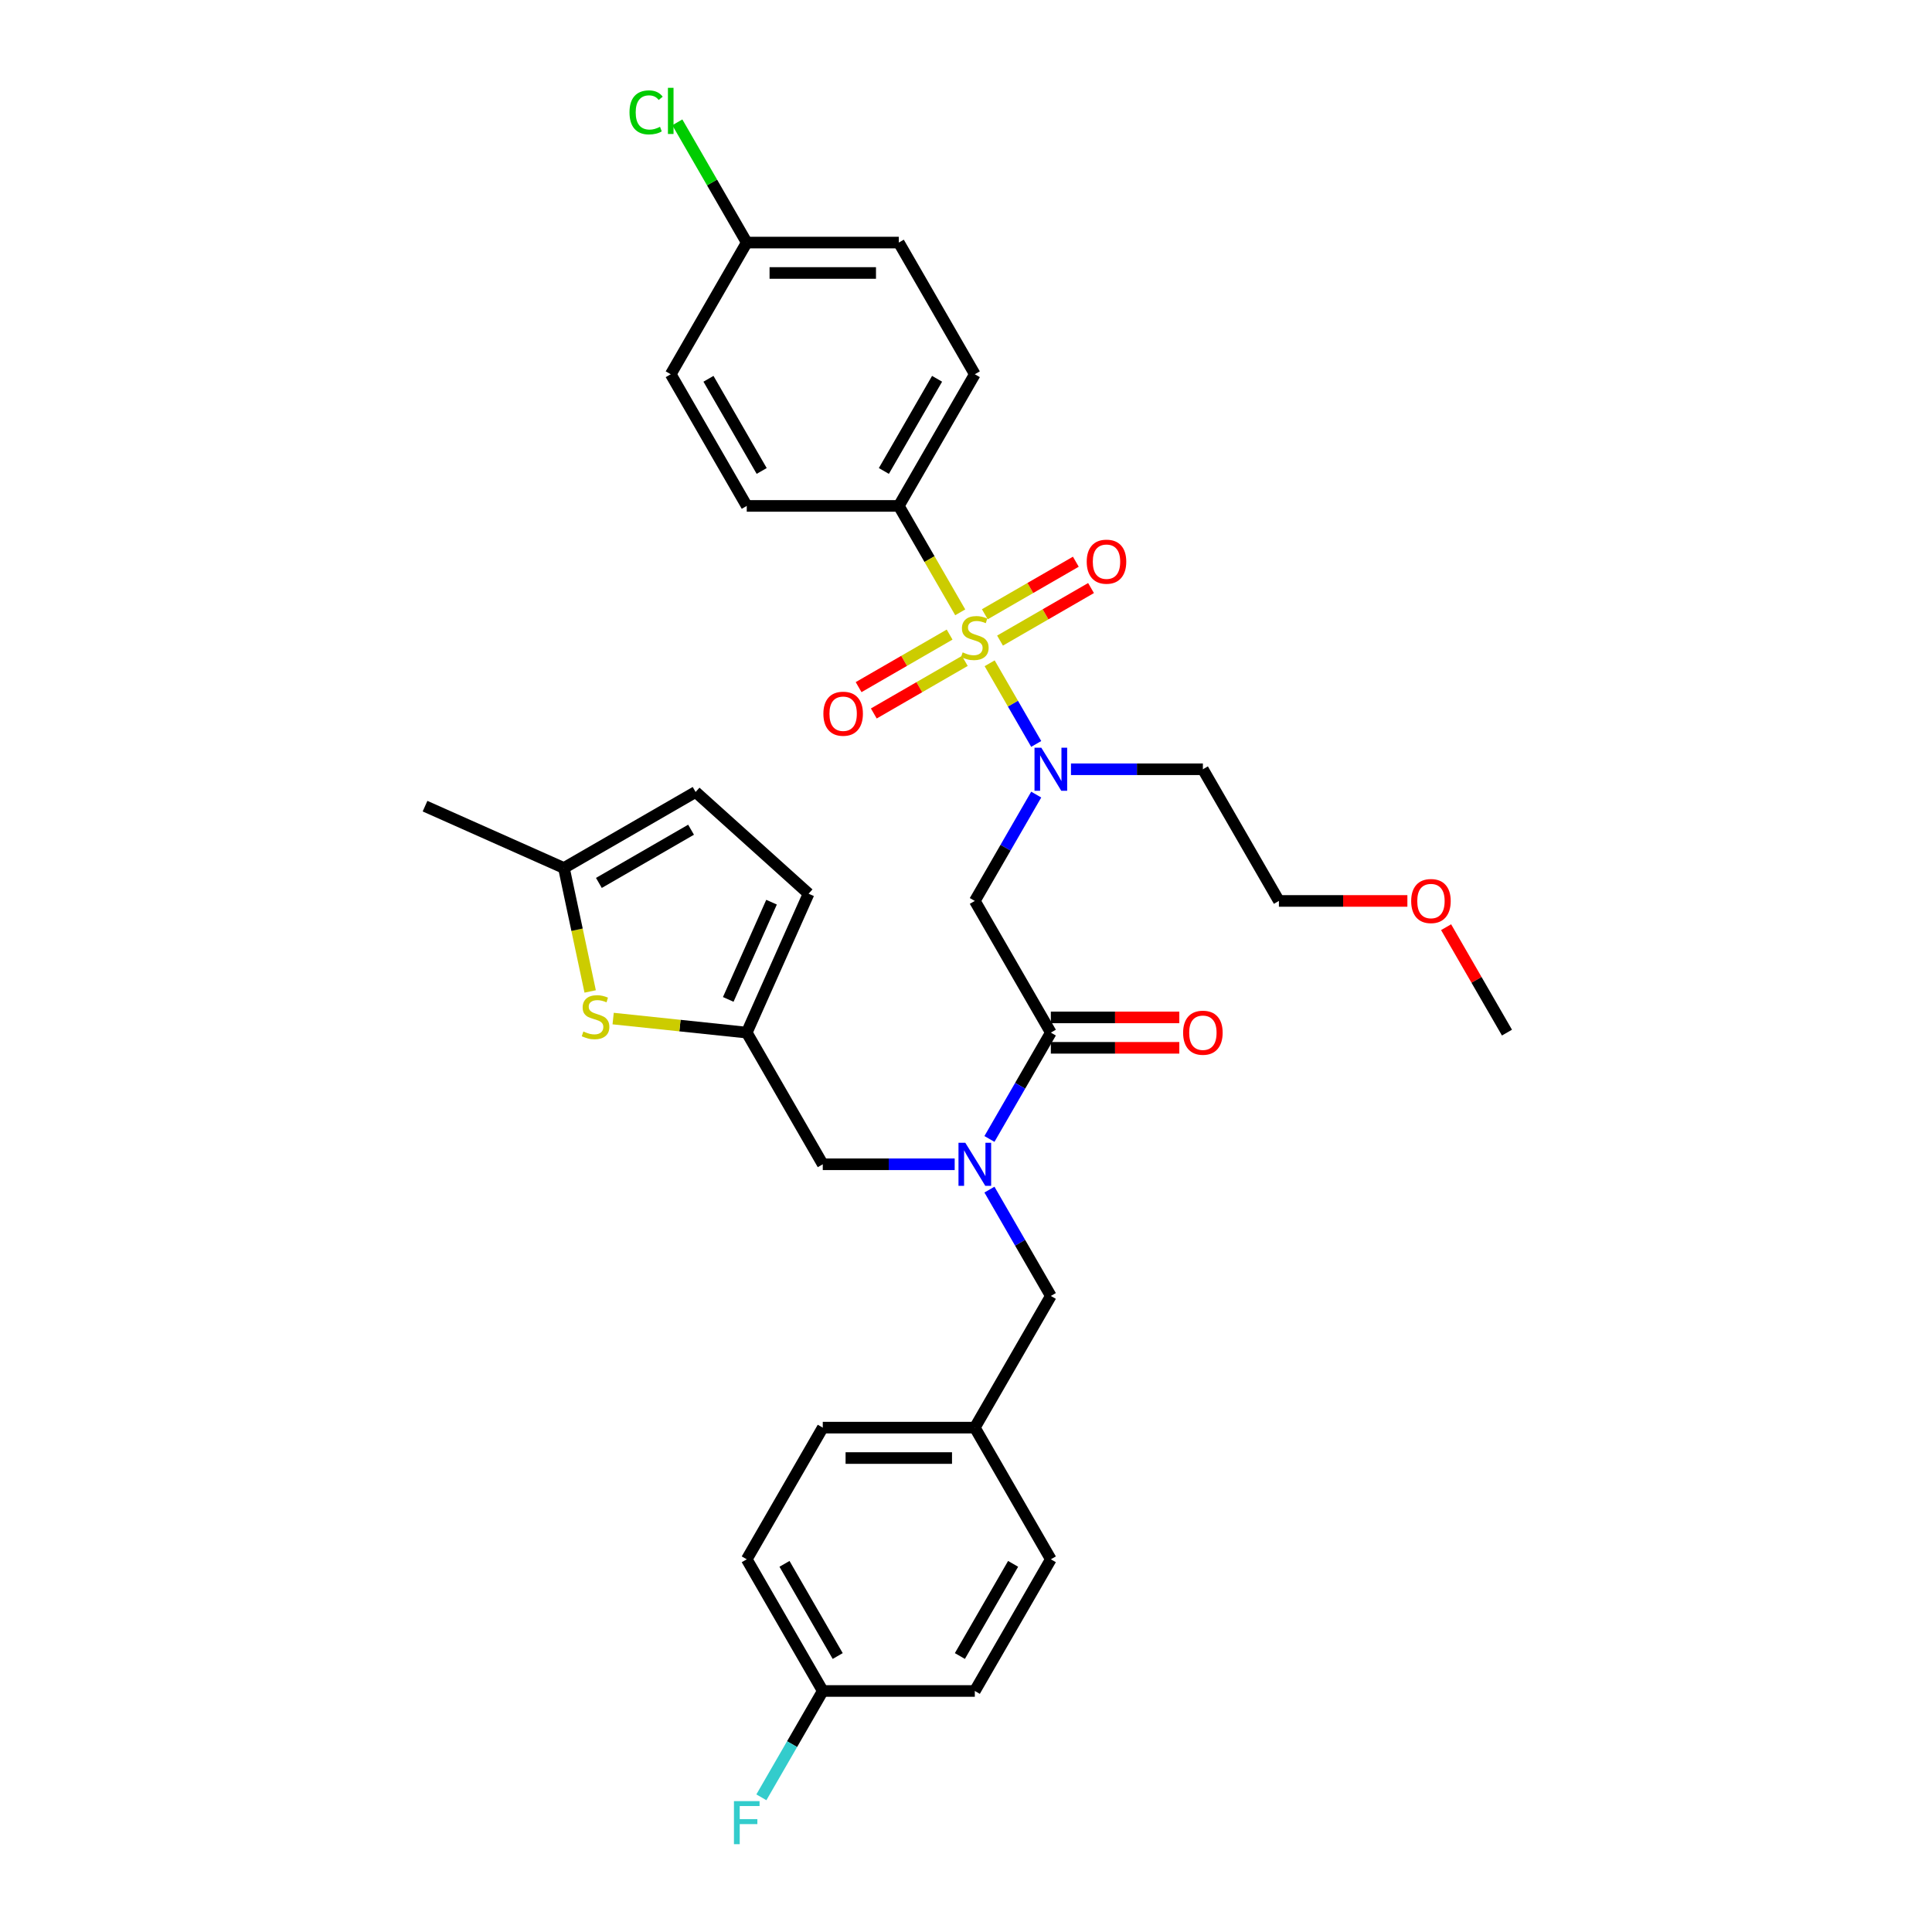 <?xml version='1.0' encoding='iso-8859-1'?>
<svg version='1.1' baseProfile='full'
              xmlns='http://www.w3.org/2000/svg'
                      xmlns:rdkit='http://www.rdkit.org/xml'
                      xmlns:xlink='http://www.w3.org/1999/xlink'
                  xml:space='preserve'
width='1000px' height='1000px' viewBox='0 0 1000 1000'>
<!-- END OF HEADER -->
<rect style='opacity:1.0;fill:#FFFFFF;stroke:none' width='1000' height='1000' x='0' y='0'> </rect>
<path class='bond-0' d='M 465.215,261.863 L 504.564,193.709' style='fill:none;fill-rule:evenodd;stroke:#000000;stroke-width:6px;stroke-linecap:butt;stroke-linejoin:miter;stroke-opacity:1' />
<path class='bond-0' d='M 457.486,243.77 L 485.031,196.062' style='fill:none;fill-rule:evenodd;stroke:#000000;stroke-width:6px;stroke-linecap:butt;stroke-linejoin:miter;stroke-opacity:1' />
<path class='bond-1' d='M 465.215,261.863 L 386.518,261.863' style='fill:none;fill-rule:evenodd;stroke:#000000;stroke-width:6px;stroke-linecap:butt;stroke-linejoin:miter;stroke-opacity:1' />
<path class='bond-2' d='M 465.215,261.863 L 481.114,289.4' style='fill:none;fill-rule:evenodd;stroke:#000000;stroke-width:6px;stroke-linecap:butt;stroke-linejoin:miter;stroke-opacity:1' />
<path class='bond-2' d='M 481.114,289.4 L 497.012,316.937' style='fill:none;fill-rule:evenodd;stroke:#CCCC00;stroke-width:6px;stroke-linecap:butt;stroke-linejoin:miter;stroke-opacity:1' />
<path class='bond-3' d='M 536.343,411.281 L 520.453,438.803' style='fill:none;fill-rule:evenodd;stroke:#0000FF;stroke-width:6px;stroke-linecap:butt;stroke-linejoin:miter;stroke-opacity:1' />
<path class='bond-3' d='M 520.453,438.803 L 504.564,466.324' style='fill:none;fill-rule:evenodd;stroke:#000000;stroke-width:6px;stroke-linecap:butt;stroke-linejoin:miter;stroke-opacity:1' />
<path class='bond-4' d='M 536.343,385.059 L 524.292,364.188' style='fill:none;fill-rule:evenodd;stroke:#0000FF;stroke-width:6px;stroke-linecap:butt;stroke-linejoin:miter;stroke-opacity:1' />
<path class='bond-4' d='M 524.292,364.188 L 512.242,343.316' style='fill:none;fill-rule:evenodd;stroke:#CCCC00;stroke-width:6px;stroke-linecap:butt;stroke-linejoin:miter;stroke-opacity:1' />
<path class='bond-5' d='M 554.332,398.17 L 588.471,398.17' style='fill:none;fill-rule:evenodd;stroke:#0000FF;stroke-width:6px;stroke-linecap:butt;stroke-linejoin:miter;stroke-opacity:1' />
<path class='bond-5' d='M 588.471,398.17 L 622.61,398.17' style='fill:none;fill-rule:evenodd;stroke:#000000;stroke-width:6px;stroke-linecap:butt;stroke-linejoin:miter;stroke-opacity:1' />
<path class='bond-6' d='M 491.516,328.463 L 467.963,342.061' style='fill:none;fill-rule:evenodd;stroke:#CCCC00;stroke-width:6px;stroke-linecap:butt;stroke-linejoin:miter;stroke-opacity:1' />
<path class='bond-6' d='M 467.963,342.061 L 444.41,355.659' style='fill:none;fill-rule:evenodd;stroke:#FF0000;stroke-width:6px;stroke-linecap:butt;stroke-linejoin:miter;stroke-opacity:1' />
<path class='bond-6' d='M 499.385,342.093 L 475.832,355.692' style='fill:none;fill-rule:evenodd;stroke:#CCCC00;stroke-width:6px;stroke-linecap:butt;stroke-linejoin:miter;stroke-opacity:1' />
<path class='bond-6' d='M 475.832,355.692 L 452.28,369.29' style='fill:none;fill-rule:evenodd;stroke:#FF0000;stroke-width:6px;stroke-linecap:butt;stroke-linejoin:miter;stroke-opacity:1' />
<path class='bond-7' d='M 517.612,331.57 L 541.165,317.972' style='fill:none;fill-rule:evenodd;stroke:#CCCC00;stroke-width:6px;stroke-linecap:butt;stroke-linejoin:miter;stroke-opacity:1' />
<path class='bond-7' d='M 541.165,317.972 L 564.717,304.374' style='fill:none;fill-rule:evenodd;stroke:#FF0000;stroke-width:6px;stroke-linecap:butt;stroke-linejoin:miter;stroke-opacity:1' />
<path class='bond-7' d='M 509.742,317.94 L 533.295,304.341' style='fill:none;fill-rule:evenodd;stroke:#CCCC00;stroke-width:6px;stroke-linecap:butt;stroke-linejoin:miter;stroke-opacity:1' />
<path class='bond-7' d='M 533.295,304.341 L 556.848,290.743' style='fill:none;fill-rule:evenodd;stroke:#FF0000;stroke-width:6px;stroke-linecap:butt;stroke-linejoin:miter;stroke-opacity:1' />
<path class='bond-8' d='M 504.564,193.709 L 465.215,125.555' style='fill:none;fill-rule:evenodd;stroke:#000000;stroke-width:6px;stroke-linecap:butt;stroke-linejoin:miter;stroke-opacity:1' />
<path class='bond-9' d='M 386.518,261.863 L 347.169,193.709' style='fill:none;fill-rule:evenodd;stroke:#000000;stroke-width:6px;stroke-linecap:butt;stroke-linejoin:miter;stroke-opacity:1' />
<path class='bond-9' d='M 394.246,243.77 L 366.702,196.062' style='fill:none;fill-rule:evenodd;stroke:#000000;stroke-width:6px;stroke-linecap:butt;stroke-linejoin:miter;stroke-opacity:1' />
<path class='bond-10' d='M 728.458,466.324 L 695.208,466.324' style='fill:none;fill-rule:evenodd;stroke:#FF0000;stroke-width:6px;stroke-linecap:butt;stroke-linejoin:miter;stroke-opacity:1' />
<path class='bond-10' d='M 695.208,466.324 L 661.958,466.324' style='fill:none;fill-rule:evenodd;stroke:#000000;stroke-width:6px;stroke-linecap:butt;stroke-linejoin:miter;stroke-opacity:1' />
<path class='bond-11' d='M 748.498,479.908 L 764.251,507.193' style='fill:none;fill-rule:evenodd;stroke:#FF0000;stroke-width:6px;stroke-linecap:butt;stroke-linejoin:miter;stroke-opacity:1' />
<path class='bond-11' d='M 764.251,507.193 L 780.004,534.478' style='fill:none;fill-rule:evenodd;stroke:#000000;stroke-width:6px;stroke-linecap:butt;stroke-linejoin:miter;stroke-opacity:1' />
<path class='bond-12' d='M 543.912,542.348 L 577.162,542.348' style='fill:none;fill-rule:evenodd;stroke:#000000;stroke-width:6px;stroke-linecap:butt;stroke-linejoin:miter;stroke-opacity:1' />
<path class='bond-12' d='M 577.162,542.348 L 610.412,542.348' style='fill:none;fill-rule:evenodd;stroke:#FF0000;stroke-width:6px;stroke-linecap:butt;stroke-linejoin:miter;stroke-opacity:1' />
<path class='bond-12' d='M 543.912,526.609 L 577.162,526.609' style='fill:none;fill-rule:evenodd;stroke:#000000;stroke-width:6px;stroke-linecap:butt;stroke-linejoin:miter;stroke-opacity:1' />
<path class='bond-12' d='M 577.162,526.609 L 610.412,526.609' style='fill:none;fill-rule:evenodd;stroke:#FF0000;stroke-width:6px;stroke-linecap:butt;stroke-linejoin:miter;stroke-opacity:1' />
<path class='bond-13' d='M 543.912,534.478 L 504.564,466.324' style='fill:none;fill-rule:evenodd;stroke:#000000;stroke-width:6px;stroke-linecap:butt;stroke-linejoin:miter;stroke-opacity:1' />
<path class='bond-14' d='M 543.912,534.478 L 528.023,562' style='fill:none;fill-rule:evenodd;stroke:#000000;stroke-width:6px;stroke-linecap:butt;stroke-linejoin:miter;stroke-opacity:1' />
<path class='bond-14' d='M 528.023,562 L 512.133,589.521' style='fill:none;fill-rule:evenodd;stroke:#0000FF;stroke-width:6px;stroke-linecap:butt;stroke-linejoin:miter;stroke-opacity:1' />
<path class='bond-15' d='M 622.61,398.17 L 661.958,466.324' style='fill:none;fill-rule:evenodd;stroke:#000000;stroke-width:6px;stroke-linecap:butt;stroke-linejoin:miter;stroke-opacity:1' />
<path class='bond-16' d='M 425.866,602.632 L 386.518,534.478' style='fill:none;fill-rule:evenodd;stroke:#000000;stroke-width:6px;stroke-linecap:butt;stroke-linejoin:miter;stroke-opacity:1' />
<path class='bond-17' d='M 425.866,602.632 L 460.005,602.632' style='fill:none;fill-rule:evenodd;stroke:#000000;stroke-width:6px;stroke-linecap:butt;stroke-linejoin:miter;stroke-opacity:1' />
<path class='bond-17' d='M 460.005,602.632 L 494.144,602.632' style='fill:none;fill-rule:evenodd;stroke:#0000FF;stroke-width:6px;stroke-linecap:butt;stroke-linejoin:miter;stroke-opacity:1' />
<path class='bond-18' d='M 512.133,615.743 L 528.023,643.265' style='fill:none;fill-rule:evenodd;stroke:#0000FF;stroke-width:6px;stroke-linecap:butt;stroke-linejoin:miter;stroke-opacity:1' />
<path class='bond-18' d='M 528.023,643.265 L 543.912,670.786' style='fill:none;fill-rule:evenodd;stroke:#000000;stroke-width:6px;stroke-linecap:butt;stroke-linejoin:miter;stroke-opacity:1' />
<path class='bond-19' d='M 543.912,670.786 L 504.564,738.94' style='fill:none;fill-rule:evenodd;stroke:#000000;stroke-width:6px;stroke-linecap:butt;stroke-linejoin:miter;stroke-opacity:1' />
<path class='bond-20' d='M 386.518,807.094 L 425.866,875.248' style='fill:none;fill-rule:evenodd;stroke:#000000;stroke-width:6px;stroke-linecap:butt;stroke-linejoin:miter;stroke-opacity:1' />
<path class='bond-20' d='M 406.051,809.447 L 433.595,857.155' style='fill:none;fill-rule:evenodd;stroke:#000000;stroke-width:6px;stroke-linecap:butt;stroke-linejoin:miter;stroke-opacity:1' />
<path class='bond-21' d='M 386.518,807.094 L 425.866,738.94' style='fill:none;fill-rule:evenodd;stroke:#000000;stroke-width:6px;stroke-linecap:butt;stroke-linejoin:miter;stroke-opacity:1' />
<path class='bond-22' d='M 425.866,875.248 L 504.564,875.248' style='fill:none;fill-rule:evenodd;stroke:#000000;stroke-width:6px;stroke-linecap:butt;stroke-linejoin:miter;stroke-opacity:1' />
<path class='bond-23' d='M 425.866,875.248 L 409.977,902.769' style='fill:none;fill-rule:evenodd;stroke:#000000;stroke-width:6px;stroke-linecap:butt;stroke-linejoin:miter;stroke-opacity:1' />
<path class='bond-23' d='M 409.977,902.769 L 394.087,930.291' style='fill:none;fill-rule:evenodd;stroke:#33CCCC;stroke-width:6px;stroke-linecap:butt;stroke-linejoin:miter;stroke-opacity:1' />
<path class='bond-24' d='M 386.518,534.478 L 351.941,530.844' style='fill:none;fill-rule:evenodd;stroke:#000000;stroke-width:6px;stroke-linecap:butt;stroke-linejoin:miter;stroke-opacity:1' />
<path class='bond-24' d='M 351.941,530.844 L 317.364,527.21' style='fill:none;fill-rule:evenodd;stroke:#CCCC00;stroke-width:6px;stroke-linecap:butt;stroke-linejoin:miter;stroke-opacity:1' />
<path class='bond-25' d='M 386.518,534.478 L 418.527,462.585' style='fill:none;fill-rule:evenodd;stroke:#000000;stroke-width:6px;stroke-linecap:butt;stroke-linejoin:miter;stroke-opacity:1' />
<path class='bond-25' d='M 376.94,517.292 L 399.347,466.967' style='fill:none;fill-rule:evenodd;stroke:#000000;stroke-width:6px;stroke-linecap:butt;stroke-linejoin:miter;stroke-opacity:1' />
<path class='bond-26' d='M 305.471,513.173 L 298.68,481.224' style='fill:none;fill-rule:evenodd;stroke:#CCCC00;stroke-width:6px;stroke-linecap:butt;stroke-linejoin:miter;stroke-opacity:1' />
<path class='bond-26' d='M 298.68,481.224 L 291.889,449.275' style='fill:none;fill-rule:evenodd;stroke:#000000;stroke-width:6px;stroke-linecap:butt;stroke-linejoin:miter;stroke-opacity:1' />
<path class='bond-27' d='M 418.527,462.585 L 360.043,409.926' style='fill:none;fill-rule:evenodd;stroke:#000000;stroke-width:6px;stroke-linecap:butt;stroke-linejoin:miter;stroke-opacity:1' />
<path class='bond-28' d='M 291.889,449.275 L 360.043,409.926' style='fill:none;fill-rule:evenodd;stroke:#000000;stroke-width:6px;stroke-linecap:butt;stroke-linejoin:miter;stroke-opacity:1' />
<path class='bond-28' d='M 309.982,457.003 L 357.69,429.459' style='fill:none;fill-rule:evenodd;stroke:#000000;stroke-width:6px;stroke-linecap:butt;stroke-linejoin:miter;stroke-opacity:1' />
<path class='bond-29' d='M 291.889,449.275 L 219.996,417.265' style='fill:none;fill-rule:evenodd;stroke:#000000;stroke-width:6px;stroke-linecap:butt;stroke-linejoin:miter;stroke-opacity:1' />
<path class='bond-30' d='M 504.564,875.248 L 543.912,807.094' style='fill:none;fill-rule:evenodd;stroke:#000000;stroke-width:6px;stroke-linecap:butt;stroke-linejoin:miter;stroke-opacity:1' />
<path class='bond-30' d='M 496.835,857.155 L 524.379,809.447' style='fill:none;fill-rule:evenodd;stroke:#000000;stroke-width:6px;stroke-linecap:butt;stroke-linejoin:miter;stroke-opacity:1' />
<path class='bond-31' d='M 543.912,807.094 L 504.564,738.94' style='fill:none;fill-rule:evenodd;stroke:#000000;stroke-width:6px;stroke-linecap:butt;stroke-linejoin:miter;stroke-opacity:1' />
<path class='bond-32' d='M 504.564,738.94 L 425.866,738.94' style='fill:none;fill-rule:evenodd;stroke:#000000;stroke-width:6px;stroke-linecap:butt;stroke-linejoin:miter;stroke-opacity:1' />
<path class='bond-32' d='M 492.759,754.68 L 437.671,754.68' style='fill:none;fill-rule:evenodd;stroke:#000000;stroke-width:6px;stroke-linecap:butt;stroke-linejoin:miter;stroke-opacity:1' />
<path class='bond-33' d='M 386.518,125.555 L 347.169,193.709' style='fill:none;fill-rule:evenodd;stroke:#000000;stroke-width:6px;stroke-linecap:butt;stroke-linejoin:miter;stroke-opacity:1' />
<path class='bond-34' d='M 386.518,125.555 L 368.551,94.436' style='fill:none;fill-rule:evenodd;stroke:#000000;stroke-width:6px;stroke-linecap:butt;stroke-linejoin:miter;stroke-opacity:1' />
<path class='bond-34' d='M 368.551,94.436 L 350.584,63.317' style='fill:none;fill-rule:evenodd;stroke:#00CC00;stroke-width:6px;stroke-linecap:butt;stroke-linejoin:miter;stroke-opacity:1' />
<path class='bond-35' d='M 386.518,125.555 L 465.215,125.555' style='fill:none;fill-rule:evenodd;stroke:#000000;stroke-width:6px;stroke-linecap:butt;stroke-linejoin:miter;stroke-opacity:1' />
<path class='bond-35' d='M 398.322,141.294 L 453.41,141.294' style='fill:none;fill-rule:evenodd;stroke:#000000;stroke-width:6px;stroke-linecap:butt;stroke-linejoin:miter;stroke-opacity:1' />
<path  class='atom-1' d='M 538.986 387.027
L 546.289 398.832
Q 547.013 399.996, 548.178 402.105
Q 549.342 404.214, 549.405 404.34
L 549.405 387.027
L 552.364 387.027
L 552.364 409.314
L 549.311 409.314
L 541.473 396.408
Q 540.56 394.897, 539.584 393.165
Q 538.64 391.434, 538.356 390.899
L 538.356 409.314
L 535.46 409.314
L 535.46 387.027
L 538.986 387.027
' fill='#0000FF'/>
<path  class='atom-2' d='M 498.268 337.666
Q 498.52 337.76, 499.558 338.201
Q 500.597 338.642, 501.731 338.925
Q 502.895 339.177, 504.028 339.177
Q 506.138 339.177, 507.365 338.17
Q 508.593 337.131, 508.593 335.336
Q 508.593 334.109, 507.963 333.353
Q 507.365 332.598, 506.421 332.189
Q 505.477 331.779, 503.903 331.307
Q 501.919 330.709, 500.723 330.142
Q 499.558 329.576, 498.709 328.38
Q 497.89 327.183, 497.89 325.169
Q 497.89 322.367, 499.779 320.636
Q 501.699 318.904, 505.477 318.904
Q 508.058 318.904, 510.985 320.132
L 510.261 322.556
Q 507.586 321.454, 505.571 321.454
Q 503.399 321.454, 502.203 322.367
Q 501.007 323.249, 501.038 324.791
Q 501.038 325.987, 501.636 326.711
Q 502.266 327.435, 503.147 327.844
Q 504.06 328.254, 505.571 328.726
Q 507.586 329.355, 508.782 329.985
Q 509.978 330.615, 510.828 331.905
Q 511.709 333.164, 511.709 335.336
Q 511.709 338.421, 509.632 340.09
Q 507.586 341.727, 504.154 341.727
Q 502.171 341.727, 500.66 341.286
Q 499.181 340.877, 497.418 340.153
L 498.268 337.666
' fill='#CCCC00'/>
<path  class='atom-3' d='M 426.179 369.428
Q 426.179 364.077, 428.823 361.086
Q 431.467 358.096, 436.41 358.096
Q 441.352 358.096, 443.996 361.086
Q 446.64 364.077, 446.64 369.428
Q 446.64 374.843, 443.965 377.927
Q 441.289 380.981, 436.41 380.981
Q 431.499 380.981, 428.823 377.927
Q 426.179 374.874, 426.179 369.428
M 436.41 378.463
Q 439.809 378.463, 441.635 376.196
Q 443.492 373.898, 443.492 369.428
Q 443.492 365.053, 441.635 362.849
Q 439.809 360.614, 436.41 360.614
Q 433.01 360.614, 431.153 362.818
Q 429.327 365.021, 429.327 369.428
Q 429.327 373.93, 431.153 376.196
Q 433.01 378.463, 436.41 378.463
' fill='#FF0000'/>
<path  class='atom-4' d='M 562.487 290.731
Q 562.487 285.379, 565.131 282.389
Q 567.775 279.398, 572.718 279.398
Q 577.66 279.398, 580.304 282.389
Q 582.948 285.379, 582.948 290.731
Q 582.948 296.145, 580.273 299.23
Q 577.597 302.284, 572.718 302.284
Q 567.807 302.284, 565.131 299.23
Q 562.487 296.177, 562.487 290.731
M 572.718 299.765
Q 576.117 299.765, 577.943 297.499
Q 579.8 295.201, 579.8 290.731
Q 579.8 286.355, 577.943 284.152
Q 576.117 281.917, 572.718 281.917
Q 569.318 281.917, 567.461 284.12
Q 565.635 286.324, 565.635 290.731
Q 565.635 295.232, 567.461 297.499
Q 569.318 299.765, 572.718 299.765
' fill='#FF0000'/>
<path  class='atom-7' d='M 730.425 466.387
Q 730.425 461.036, 733.069 458.045
Q 735.714 455.055, 740.656 455.055
Q 745.598 455.055, 748.242 458.045
Q 750.886 461.036, 750.886 466.387
Q 750.886 471.802, 748.211 474.887
Q 745.535 477.94, 740.656 477.94
Q 735.745 477.94, 733.069 474.887
Q 730.425 471.833, 730.425 466.387
M 740.656 475.422
Q 744.055 475.422, 745.881 473.155
Q 747.739 470.857, 747.739 466.387
Q 747.739 462.012, 745.881 459.808
Q 744.055 457.573, 740.656 457.573
Q 737.256 457.573, 735.399 459.777
Q 733.573 461.98, 733.573 466.387
Q 733.573 470.889, 735.399 473.155
Q 737.256 475.422, 740.656 475.422
' fill='#FF0000'/>
<path  class='atom-9' d='M 612.379 534.541
Q 612.379 529.19, 615.023 526.199
Q 617.667 523.209, 622.61 523.209
Q 627.552 523.209, 630.196 526.199
Q 632.84 529.19, 632.84 534.541
Q 632.84 539.956, 630.165 543.041
Q 627.489 546.094, 622.61 546.094
Q 617.699 546.094, 615.023 543.041
Q 612.379 539.987, 612.379 534.541
M 622.61 543.576
Q 626.009 543.576, 627.835 541.309
Q 629.692 539.011, 629.692 534.541
Q 629.692 530.166, 627.835 527.962
Q 626.009 525.727, 622.61 525.727
Q 619.21 525.727, 617.353 527.931
Q 615.527 530.134, 615.527 534.541
Q 615.527 539.043, 617.353 541.309
Q 619.21 543.576, 622.61 543.576
' fill='#FF0000'/>
<path  class='atom-13' d='M 499.637 591.489
L 506.94 603.293
Q 507.664 604.458, 508.829 606.567
Q 509.994 608.676, 510.057 608.802
L 510.057 591.489
L 513.016 591.489
L 513.016 613.776
L 509.962 613.776
L 502.124 600.869
Q 501.211 599.358, 500.235 597.627
Q 499.291 595.896, 499.008 595.361
L 499.008 613.776
L 496.112 613.776
L 496.112 591.489
L 499.637 591.489
' fill='#0000FF'/>
<path  class='atom-18' d='M 301.955 533.902
Q 302.207 533.996, 303.246 534.437
Q 304.285 534.877, 305.418 535.161
Q 306.583 535.413, 307.716 535.413
Q 309.825 535.413, 311.053 534.405
Q 312.281 533.366, 312.281 531.572
Q 312.281 530.344, 311.651 529.589
Q 311.053 528.833, 310.109 528.424
Q 309.164 528.015, 307.59 527.543
Q 305.607 526.945, 304.411 526.378
Q 303.246 525.812, 302.396 524.615
Q 301.578 523.419, 301.578 521.404
Q 301.578 518.603, 303.466 516.871
Q 305.387 515.14, 309.164 515.14
Q 311.745 515.14, 314.673 516.368
L 313.949 518.792
Q 311.273 517.69, 309.259 517.69
Q 307.087 517.69, 305.89 518.603
Q 304.694 519.484, 304.726 521.027
Q 304.726 522.223, 305.324 522.947
Q 305.953 523.671, 306.835 524.08
Q 307.748 524.489, 309.259 524.962
Q 311.273 525.591, 312.469 526.221
Q 313.666 526.85, 314.516 528.141
Q 315.397 529.4, 315.397 531.572
Q 315.397 534.657, 313.319 536.325
Q 311.273 537.962, 307.842 537.962
Q 305.859 537.962, 304.348 537.522
Q 302.868 537.112, 301.106 536.388
L 301.955 533.902
' fill='#CCCC00'/>
<path  class='atom-27' d='M 379.891 932.258
L 393.144 932.258
L 393.144 934.808
L 382.882 934.808
L 382.882 941.576
L 392.011 941.576
L 392.011 944.157
L 382.882 944.157
L 382.882 954.545
L 379.891 954.545
L 379.891 932.258
' fill='#33CCCC'/>
<path  class='atom-33' d='M 325.826 58.172
Q 325.826 52.632, 328.407 49.736
Q 331.02 46.808, 335.962 46.808
Q 340.558 46.808, 343.014 50.05
L 340.936 51.75
Q 339.142 49.389, 335.962 49.389
Q 332.594 49.389, 330.8 51.656
Q 329.037 53.891, 329.037 58.172
Q 329.037 62.579, 330.863 64.846
Q 332.72 67.112, 336.309 67.112
Q 338.764 67.112, 341.629 65.633
L 342.51 67.993
Q 341.345 68.749, 339.582 69.19
Q 337.82 69.63, 335.868 69.63
Q 331.02 69.63, 328.407 66.671
Q 325.826 63.712, 325.826 58.172
' fill='#00CC00'/>
<path  class='atom-33' d='M 345.721 45.455
L 348.617 45.455
L 348.617 69.347
L 345.721 69.347
L 345.721 45.455
' fill='#00CC00'/>
</svg>
